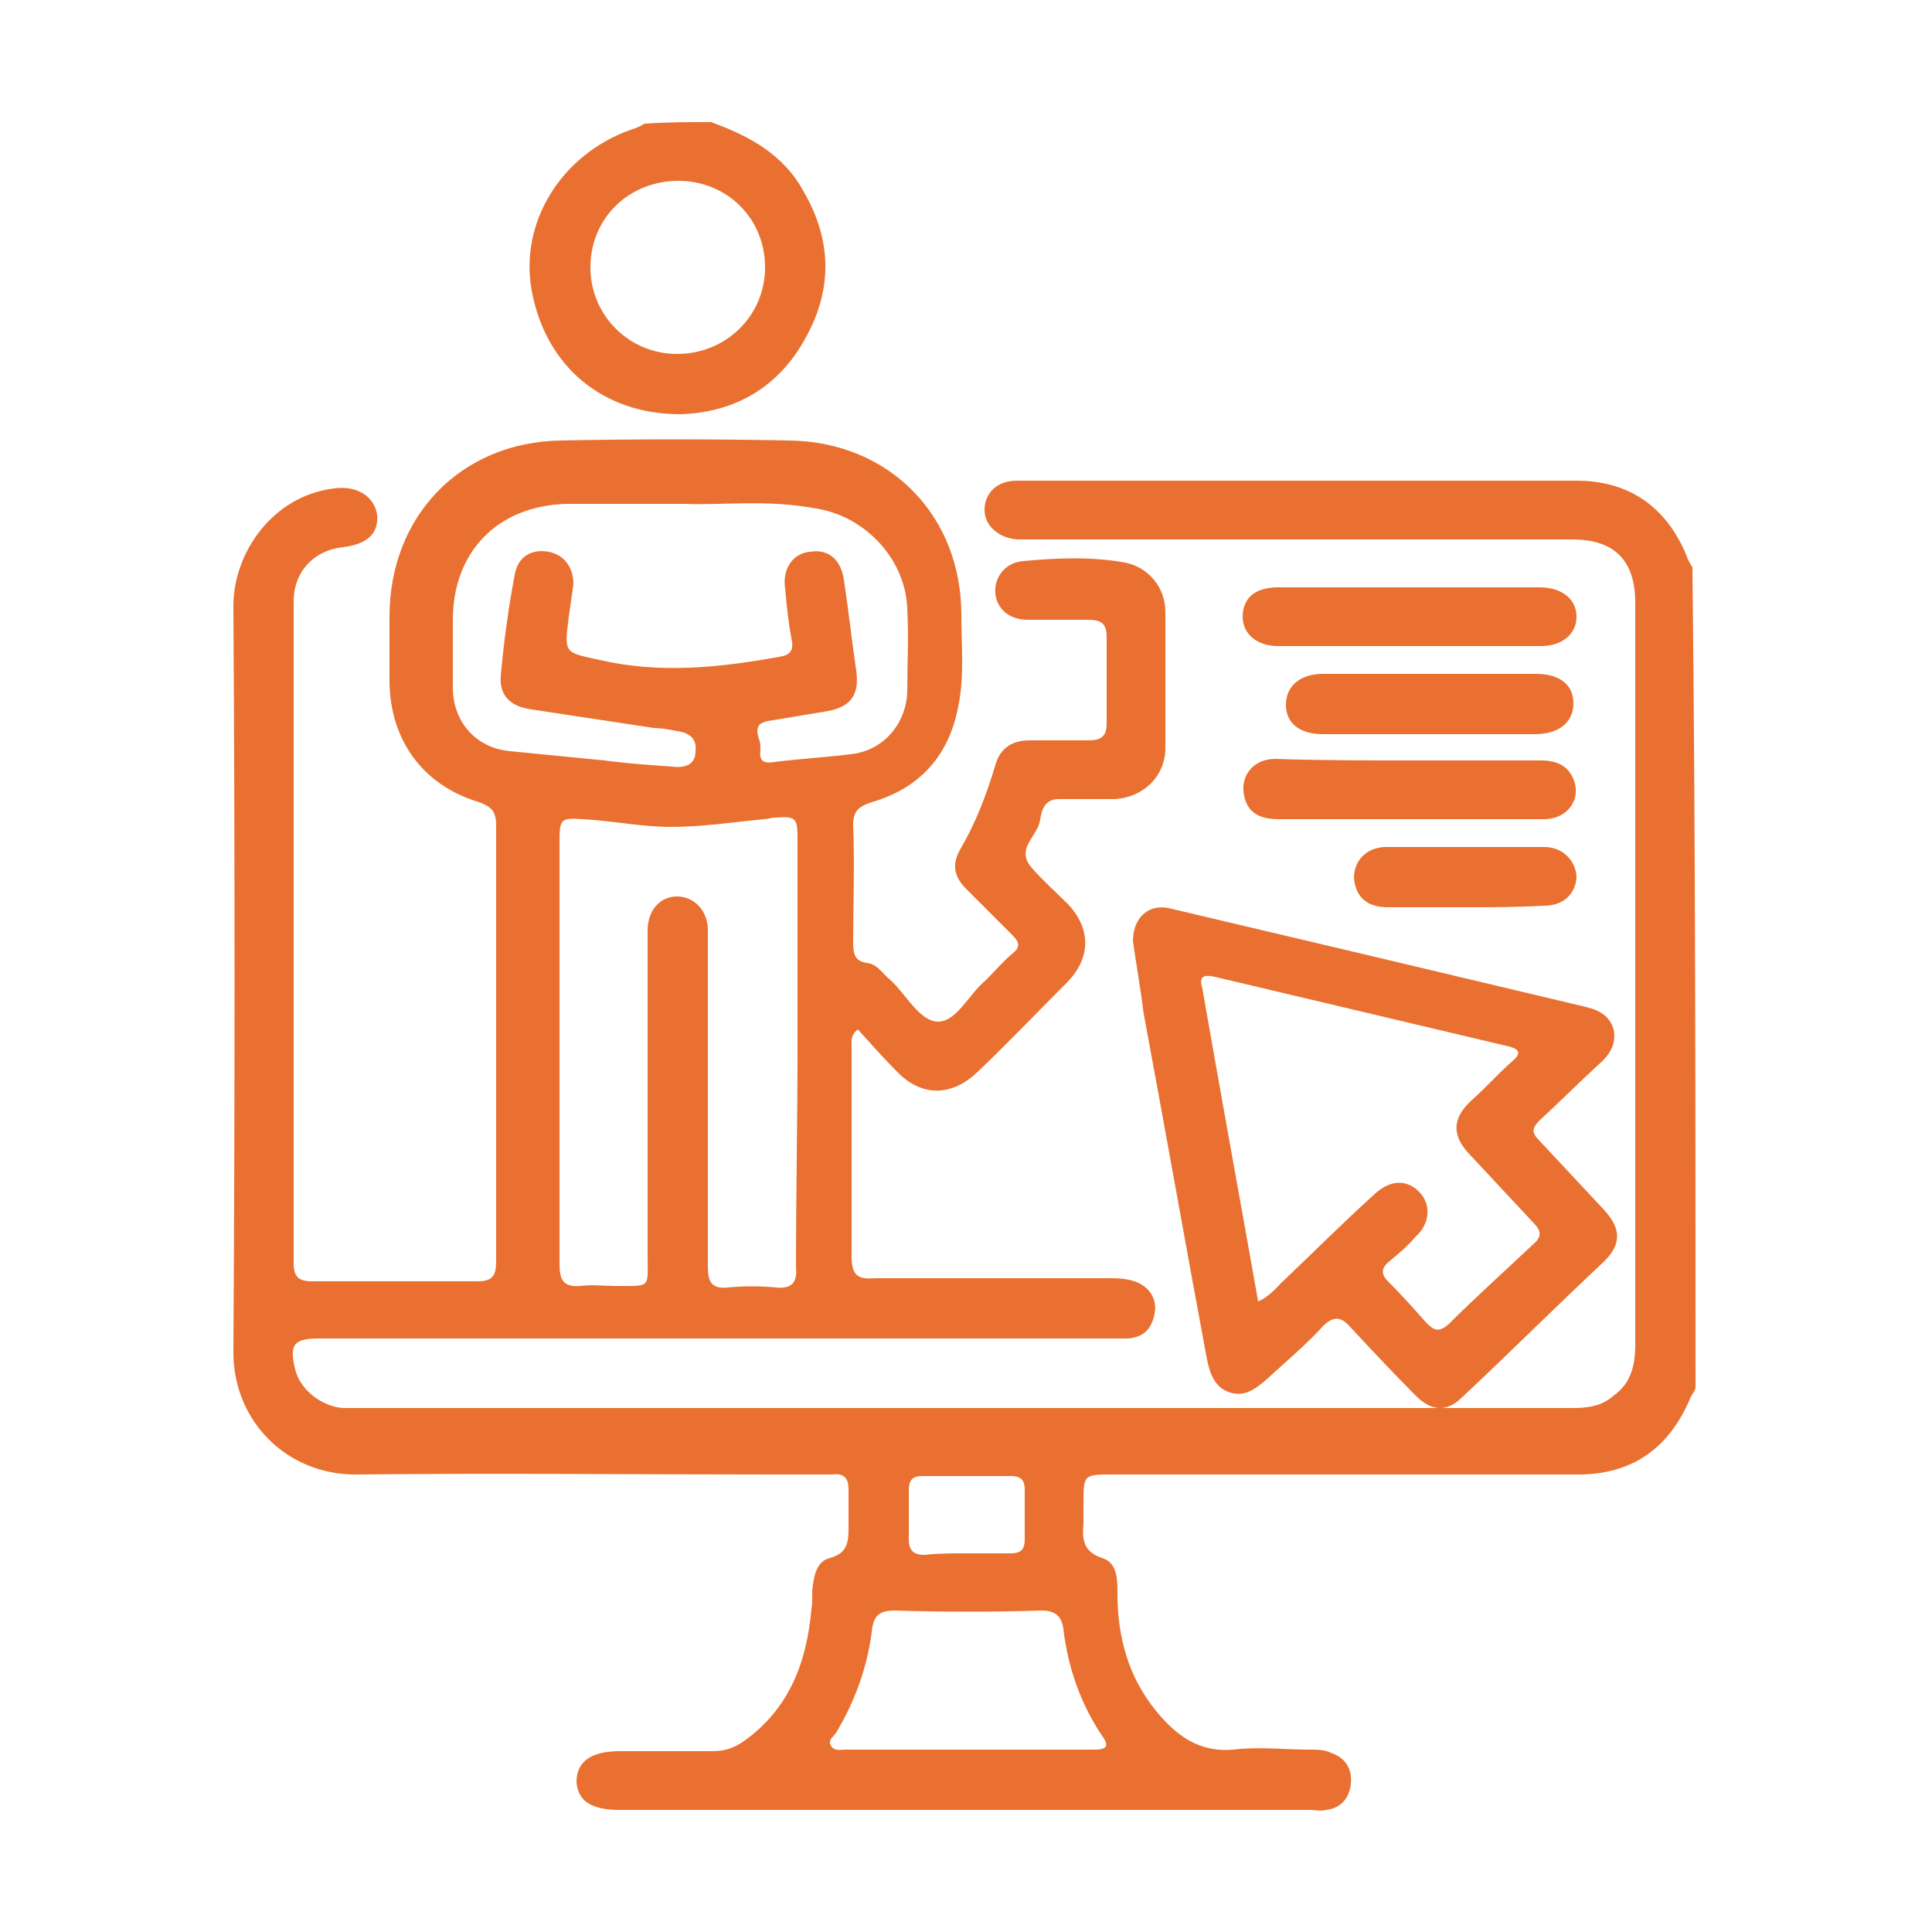 <?xml version="1.0" encoding="utf-8"?>
<!-- Generator: Adobe Illustrator 27.4.1, SVG Export Plug-In . SVG Version: 6.00 Build 0)  -->
<svg version="1.1" id="Layer_1" xmlns="http://www.w3.org/2000/svg" xmlns:xlink="http://www.w3.org/1999/xlink" x="0px" y="0px"
	 viewBox="0 0 125 125" style="enable-background:new 0 0 125 125;" xml:space="preserve">
<style type="text/css">
	.st0{fill:#E97030;}
</style>
<g id="hfObft.tif">
	<g>
		<path class="st0" d="M109.7,89.8c-0.1,0.3-0.3,0.5-0.4,0.8c-1.4,3.2-3.8,4.8-7.2,4.8c-10,0-20.1,0-30.1,0c-1.9,0-1.9,0-1.9,1.9
			c0,0.4,0,0.9,0,1.3c-0.1,1,0,1.8,1.2,2.2c1,0.3,1,1.4,1,2.3c0,2.8,0.7,5.4,2.5,7.6c1.3,1.6,2.8,2.7,5,2.5c1.6-0.2,3.3,0,4.9,0
			c0.5,0,1,0,1.4,0.2c0.9,0.3,1.4,1,1.3,2c-0.1,1-0.7,1.6-1.6,1.7c-0.4,0.1-0.7,0-1.1,0c-14.9,0-29.7,0-44.6,0
			c-1.9,0-2.7-0.6-2.8-1.8c0-1.3,0.9-2,2.8-2c2,0,4,0,6,0c0.8,0,1.4-0.2,2.1-0.7c2.9-2.1,4-5.1,4.3-8.5c0.1-0.5,0-1,0.1-1.6
			c0.1-0.7,0.3-1.5,1.1-1.7c1.1-0.3,1.2-1,1.2-1.9c0-0.8,0-1.6,0-2.5c0-0.8-0.3-1.1-1.1-1c-1.2,0-2.5,0-3.7,0c-9,0-18-0.1-27.1,0
			c-4.5,0-7.9-3.5-7.9-7.9c0.1-16.1,0.1-32.2,0-48.3c0-3.4,2.5-7.1,6.5-7.6c1.5-0.2,2.6,0.5,2.8,1.7c0.1,1.2-0.6,1.9-2.2,2.1
			c-1.9,0.2-3.2,1.6-3.2,3.5c0,14.3,0,28.6,0,42.8c0,0.9,0.3,1.2,1.2,1.2c3.6,0,7.2,0,10.7,0c1,0,1.2-0.4,1.2-1.3
			c0-9.4,0-18.8,0-28.2c0-0.9-0.3-1.2-1.1-1.5c-3.7-1.1-5.8-4.1-5.8-7.9c0-1.4,0-2.8,0-4.1c0-6.5,4.6-11.3,11.1-11.4
			c4.9-0.1,9.8-0.1,14.8,0c6.4,0.1,11.1,4.8,11.1,11.3c0,2,0.2,4-0.2,5.9c-0.6,3.2-2.5,5.3-5.6,6.2c-0.9,0.3-1.2,0.6-1.2,1.5
			c0.1,2.5,0,5.1,0,7.6c0,0.7,0.1,1.2,0.9,1.3c0.7,0.1,1,0.7,1.5,1.1c1,0.9,1.9,2.7,3.1,2.7c1.2,0,2-1.8,3.1-2.7
			c0.6-0.6,1.1-1.2,1.7-1.7c0.5-0.4,0.5-0.7,0-1.2c-1-1-2-2-3-3c-0.8-0.8-0.9-1.6-0.4-2.5c1-1.7,1.7-3.5,2.3-5.5
			c0.3-1.1,1.1-1.6,2.2-1.6c1.3,0,2.5,0,3.8,0c0.8,0,1.2-0.2,1.2-1.1c0-1.9,0-3.7,0-5.6c0-0.9-0.4-1.1-1.2-1.1c-1.3,0-2.6,0-3.9,0
			c-1.2,0-2-0.7-2.1-1.7c-0.1-1,0.6-2,1.8-2.1c2.2-0.2,4.4-0.3,6.6,0.1c1.5,0.3,2.6,1.6,2.6,3.2c0,2.9,0,5.9,0,8.8
			c0,1.8-1.4,3.2-3.3,3.3c-0.9,0-1.8,0-2.7,0c-0.3,0-0.6,0-0.9,0c-0.9,0-1.1,0.7-1.2,1.3c-0.1,1.1-1.7,1.9-0.5,3.2
			c0.7,0.8,1.5,1.5,2.3,2.3c1.5,1.6,1.5,3.5-0.1,5.1c-1.9,1.9-3.8,3.9-5.8,5.8c-1.6,1.5-3.5,1.6-5.1,0c-0.9-0.9-1.7-1.8-2.6-2.8
			c-0.5,0.4-0.4,0.8-0.4,1.1c0,4.5,0,9.1,0,13.6c0,1.2,0.4,1.5,1.5,1.4c5,0,10,0,15,0c0.6,0,1.2,0,1.8,0.2c0.9,0.3,1.5,1.1,1.3,2.1
			c-0.2,1-0.7,1.5-1.7,1.6c-0.4,0-0.8,0-1.2,0c-17.1,0-34.1,0-51.2,0c-1.6,0-1.9,0.4-1.5,2c0.3,1.3,1.7,2.4,3.1,2.5
			c0.3,0,0.6,0,0.9,0c26.2,0,52.4,0,78.6,0c1,0,1.9-0.1,2.7-0.8c1.1-0.8,1.4-1.9,1.4-3.3c0-10.3,0-20.6,0-30.9c0-5.7,0-11.4,0-17.1
			c0-2.7-1.3-4.1-4.1-4.1c-11.6,0-23.2,0-34.8,0c-0.4,0-0.7,0-1.1,0c-1.2-0.1-2.1-0.9-2.1-1.9c0-1.1,0.8-1.9,2.1-1.9
			c0.1,0,0.3,0,0.4,0c11.9,0,23.9,0,35.8,0c3.4,0,5.8,1.7,7.1,4.8c0.1,0.3,0.2,0.5,0.4,0.8C109.7,54.7,109.7,72.2,109.7,89.8z
			 M51.6,67.9c0-4.5,0-9.1,0-13.6c0-1.4-0.1-1.5-1.5-1.4c-0.2,0-0.4,0.1-0.7,0.1c-2,0.2-4,0.5-6,0.5c-1.9,0-3.8-0.4-5.7-0.5
			c-1.4-0.1-1.5,0-1.5,1.4c0,6.6,0,13.3,0,19.9c0,2.5,0,4.9,0,7.4c0,1.1,0.2,1.6,1.4,1.5c0.7-0.1,1.4,0,2.1,0c2.5,0,2.2,0.2,2.2-2.1
			c0-7,0-13.9,0-20.9c0-1.3,0.8-2.2,1.9-2.2c1.1,0,2,0.9,2,2.2c0,0.4,0,0.7,0,1.1c0,6.9,0,13.8,0,20.7c0,1,0.3,1.4,1.3,1.3
			c1-0.1,2.1-0.1,3.1,0c1,0.1,1.4-0.3,1.3-1.3C51.5,77.1,51.6,72.5,51.6,67.9z M44.4,32.6c-2.9,0-5.3,0-7.7,0
			c-4.5,0.1-7.4,3.1-7.4,7.5c0,1.5,0,2.9,0,4.4c0,2.2,1.5,3.9,3.7,4.1c2,0.2,4.1,0.4,6.1,0.6c1.5,0.2,3,0.3,4.4,0.4
			c0.8,0.1,1.5-0.1,1.5-1c0.1-0.8-0.4-1.2-1.2-1.3c-0.5-0.1-1-0.2-1.5-0.2c-2.6-0.4-5.3-0.8-7.9-1.2c-1.5-0.2-2.1-1-2-2.2
			c0.2-2.2,0.5-4.4,0.9-6.5c0.2-1.2,1.1-1.7,2.2-1.5c1,0.2,1.6,1,1.6,2.1c-0.1,0.7-0.2,1.4-0.3,2.1c-0.3,2.4-0.3,2.3,2,2.8
			c3.9,0.9,7.7,0.5,11.6-0.2c0.7-0.1,1-0.4,0.8-1.2c-0.2-1.1-0.3-2.1-0.4-3.2c-0.2-1.3,0.5-2.3,1.6-2.4c1.2-0.2,2,0.5,2.2,1.8
			c0.3,2,0.5,3.9,0.8,5.9c0.2,1.5-0.3,2.3-1.8,2.6c-1.2,0.2-2.4,0.4-3.6,0.6c-0.8,0.1-1.2,0.3-0.9,1.2c0.1,0.2,0.1,0.5,0.1,0.8
			c-0.1,0.7,0.3,0.8,0.9,0.7c1.6-0.2,3.3-0.3,4.9-0.5c2.1-0.2,3.6-1.9,3.7-4c0-1.8,0.1-3.6,0-5.4c-0.1-3.2-2.7-6-5.9-6.5
			C49.6,32.3,46.7,32.7,44.4,32.6z M62.6,113.2c2.7,0,5.4,0,8.2,0c0.6,0,1.1-0.1,0.5-0.9c-1.4-2.1-2.2-4.4-2.5-6.9
			c-0.1-0.8-0.5-1.2-1.4-1.2c-3.2,0.1-6.3,0.1-9.5,0c-1.1,0-1.4,0.4-1.5,1.4c-0.3,2.3-1.1,4.5-2.3,6.5c-0.2,0.3-0.6,0.5-0.3,0.9
			c0.2,0.3,0.6,0.2,0.9,0.2C57.3,113.2,59.9,113.2,62.6,113.2z M62.5,100.5c1,0,1.9,0,2.9,0c0.7,0,0.9-0.3,0.9-0.9
			c0-1.1,0-2.2,0-3.2c0-0.7-0.3-0.9-0.9-0.9c-1.9,0-3.8,0-5.7,0c-0.6,0-0.9,0.2-0.9,0.9c0,1.1,0,2.2,0,3.2c0,0.7,0.3,1,1,1
			C60.7,100.5,61.6,100.5,62.5,100.5z"/>
		<path class="st0" d="M46,7.9c2.5,0.9,4.7,2.1,6,4.5c1.8,3.1,1.9,6.3,0.1,9.5c-1.7,3.1-4.5,4.8-8.1,4.9c-5,0-8.7-3.1-9.6-8
			c-0.8-4.4,1.9-8.8,6.4-10.4c0.3-0.1,0.6-0.2,0.9-0.4C43.2,7.9,44.6,7.9,46,7.9z M43.9,11.7c-3.2,0-5.7,2.4-5.7,5.6
			c0,3.1,2.5,5.6,5.6,5.6c3.2,0,5.7-2.5,5.7-5.6C49.5,14.1,47,11.7,43.9,11.7z"/>
		<path class="st0" d="M73.3,60.9c0-1.6,1.1-2.5,2.5-2.1c4.2,1,8.5,2,12.7,3c4.6,1.1,9.3,2.2,13.9,3.3c0.9,0.2,1.7,0.5,2,1.5
			c0.2,1-0.3,1.7-1,2.3c-1.3,1.2-2.5,2.4-3.8,3.6c-0.5,0.5-0.5,0.8,0,1.3c1.4,1.5,2.8,3,4.2,4.5c1.1,1.2,1.1,2.2,0,3.3
			c-3.1,2.9-6.1,5.9-9.2,8.8c-1,1-2,0.9-3-0.1c-1.4-1.4-2.8-2.9-4.2-4.4c-0.6-0.7-1.1-0.8-1.8-0.1c-1.1,1.2-2.4,2.3-3.6,3.4
			c-0.7,0.6-1.4,1.2-2.4,0.9c-1-0.3-1.3-1.2-1.5-2.1c-1.4-7.5-2.7-14.9-4.1-22.4C73.8,64,73.5,62.3,73.3,60.9z M81.4,84.2
			c0.7-0.3,1.1-0.8,1.5-1.2c2-1.9,4-3.9,6.1-5.8c1-0.9,2.1-0.9,2.9,0c0.7,0.8,0.6,2-0.3,2.8c-0.5,0.6-1.1,1.1-1.7,1.6
			c-0.5,0.4-0.6,0.8-0.1,1.3c0.9,0.9,1.7,1.8,2.5,2.7c0.5,0.5,0.8,0.6,1.4,0.1c1.8-1.8,3.7-3.5,5.5-5.2c0.6-0.5,0.5-0.9,0-1.4
			c-1.4-1.5-2.8-3-4.2-4.5c-1.1-1.2-1-2.3,0.2-3.4c0.9-0.8,1.7-1.7,2.6-2.5c0.6-0.5,0.6-0.8-0.2-1c-6.3-1.5-12.7-3-19-4.5
			c-0.9-0.2-1,0.1-0.8,0.8c0.3,1.7,0.6,3.4,0.9,5.1C79.6,74.2,80.5,79.1,81.4,84.2z"/>
		<path class="st0" d="M91.3,38c2.8,0,5.5,0,8.3,0c1.5,0,2.4,0.8,2.4,1.9c0,1.1-0.9,1.9-2.3,1.9c-5.7,0-11.3,0-17,0
			c-1.4,0-2.3-0.8-2.3-1.9c0-1.2,0.8-1.9,2.3-1.9C85.6,38,88.4,38,91.3,38z"/>
		<path class="st0" d="M91.2,49.2c2.8,0,5.7,0,8.5,0c1.1,0,1.9,0.4,2.2,1.5c0.3,1.2-0.6,2.3-2,2.3c-1.5,0-3.1,0-4.6,0
			c-4.2,0-8.4,0-12.6,0c-1.3,0-2-0.5-2.2-1.5c-0.3-1.3,0.6-2.4,2-2.4C85.4,49.2,88.3,49.2,91.2,49.2z"/>
		<path class="st0" d="M92.5,47.5c-2.3,0-4.6,0-6.9,0c-1.5,0-2.4-0.7-2.4-1.9c0-1.2,0.9-2,2.4-2c4.6,0,9.2,0,13.8,0
			c1.5,0,2.4,0.7,2.4,1.9c0,1.2-0.9,2-2.5,2C97.2,47.5,94.8,47.5,92.5,47.5z"/>
		<path class="st0" d="M94.8,58.7c-1.7,0-3.4,0-5,0c-1.4,0-2.1-0.7-2.2-1.9c0-1.1,0.8-2,2.1-2c3.4,0,6.8,0,10.2,0c1.3,0,2.1,1,2.1,2
			c-0.1,1.1-0.9,1.8-2.1,1.8C98.1,58.7,96.4,58.7,94.8,58.7z"/>
	</g>
</g>
</svg>
